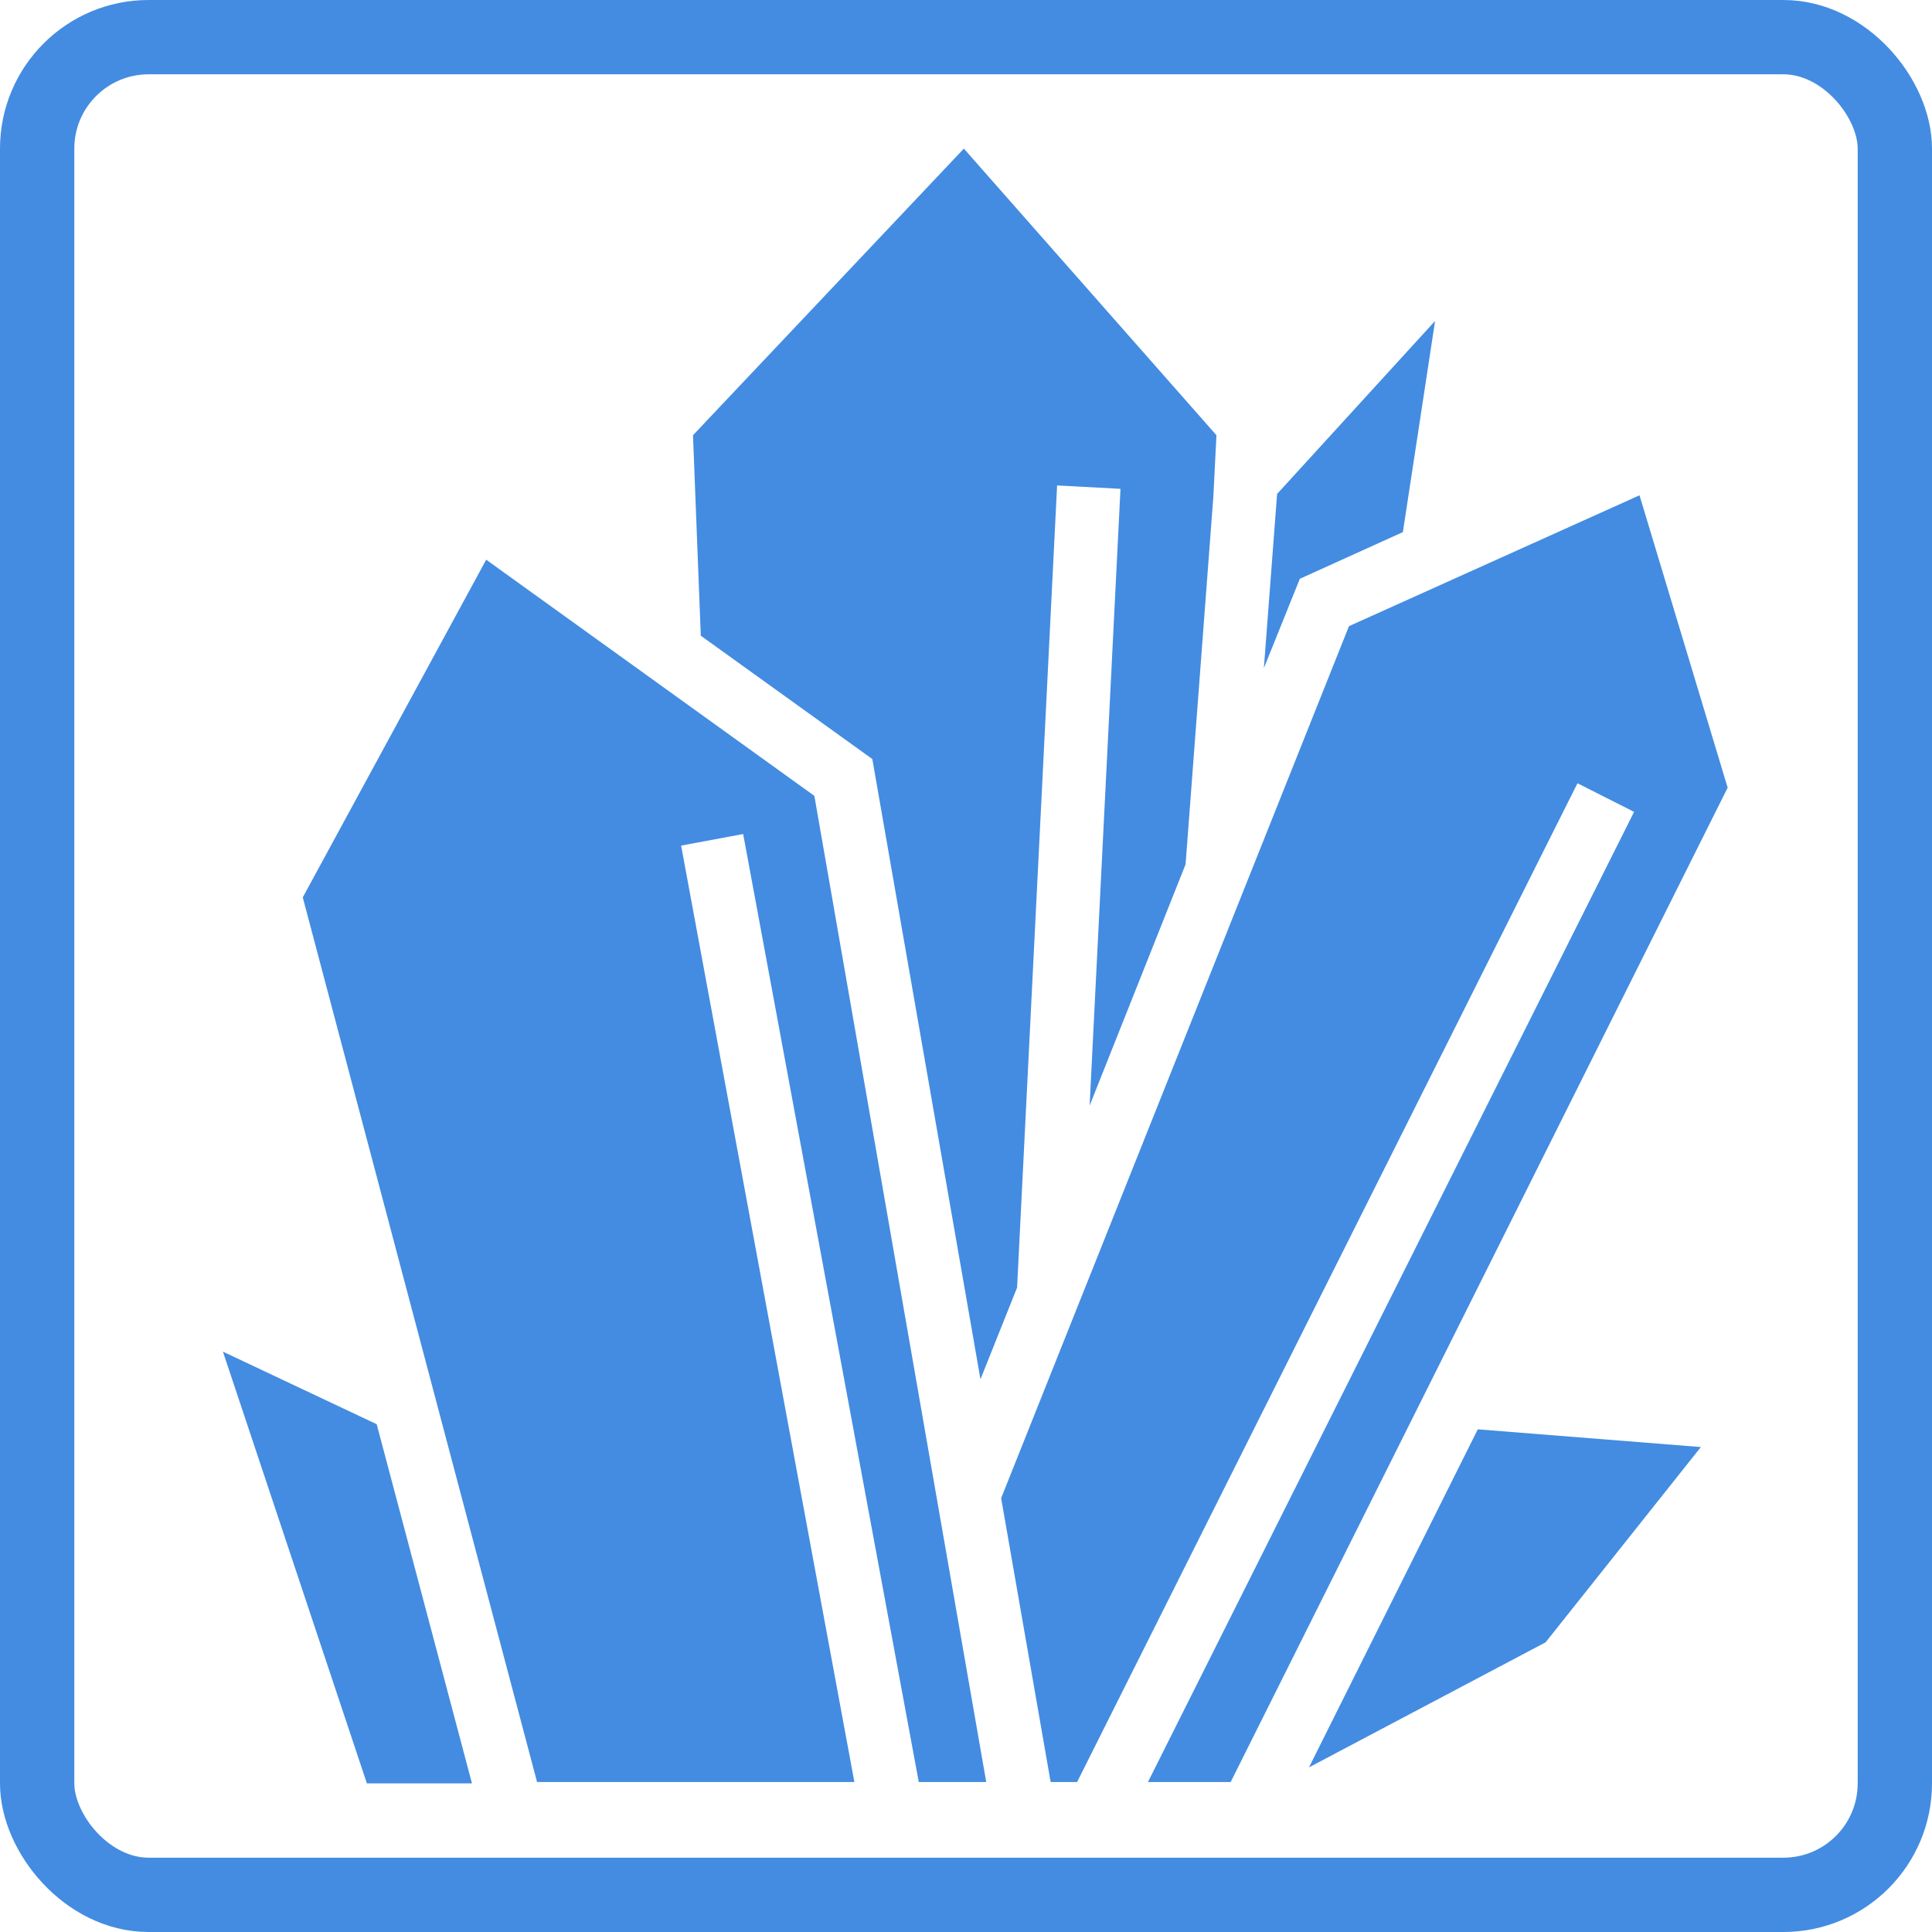 <svg width="104" height="104" viewBox="0 0 104 104" fill="none" xmlns="http://www.w3.org/2000/svg">
<path d="M51.885 8L37.304 23.428L37.724 34.22L46.958 40.86L52.779 74.245L54.75 69.311L56.904 26.131L60.316 26.314L58.655 59.515L63.82 46.528L65.316 26.718L65.481 23.428L51.885 8ZM77.251 17.276L68.747 26.589L68.035 35.962L69.97 31.157L75.517 28.643C76.101 24.865 76.667 21.068 77.251 17.276ZM88.255 26.662L72.616 33.706L53.892 80.647L56.557 95.927H57.98L84.916 42.163L87.963 43.703L61.794 95.927H66.247L93 42.401L88.255 26.662ZM26.172 30.129L16.298 48.307L28.91 95.927H45.991L36.665 45.519L40.005 44.896L49.458 95.927H53.089L43.837 42.841L26.172 30.129ZM91.558 77.895L79.55 76.941L70.463 95.138L83.2 88.406L91.558 77.895ZM12 72.759L19.75 96H25.406L20.278 76.666L12 72.759Z" fill="#438CE1"/>
<rect x="2" y="2" width="100" height="100" rx="6" stroke="#438CE1" stroke-width="4"/>
</svg>
